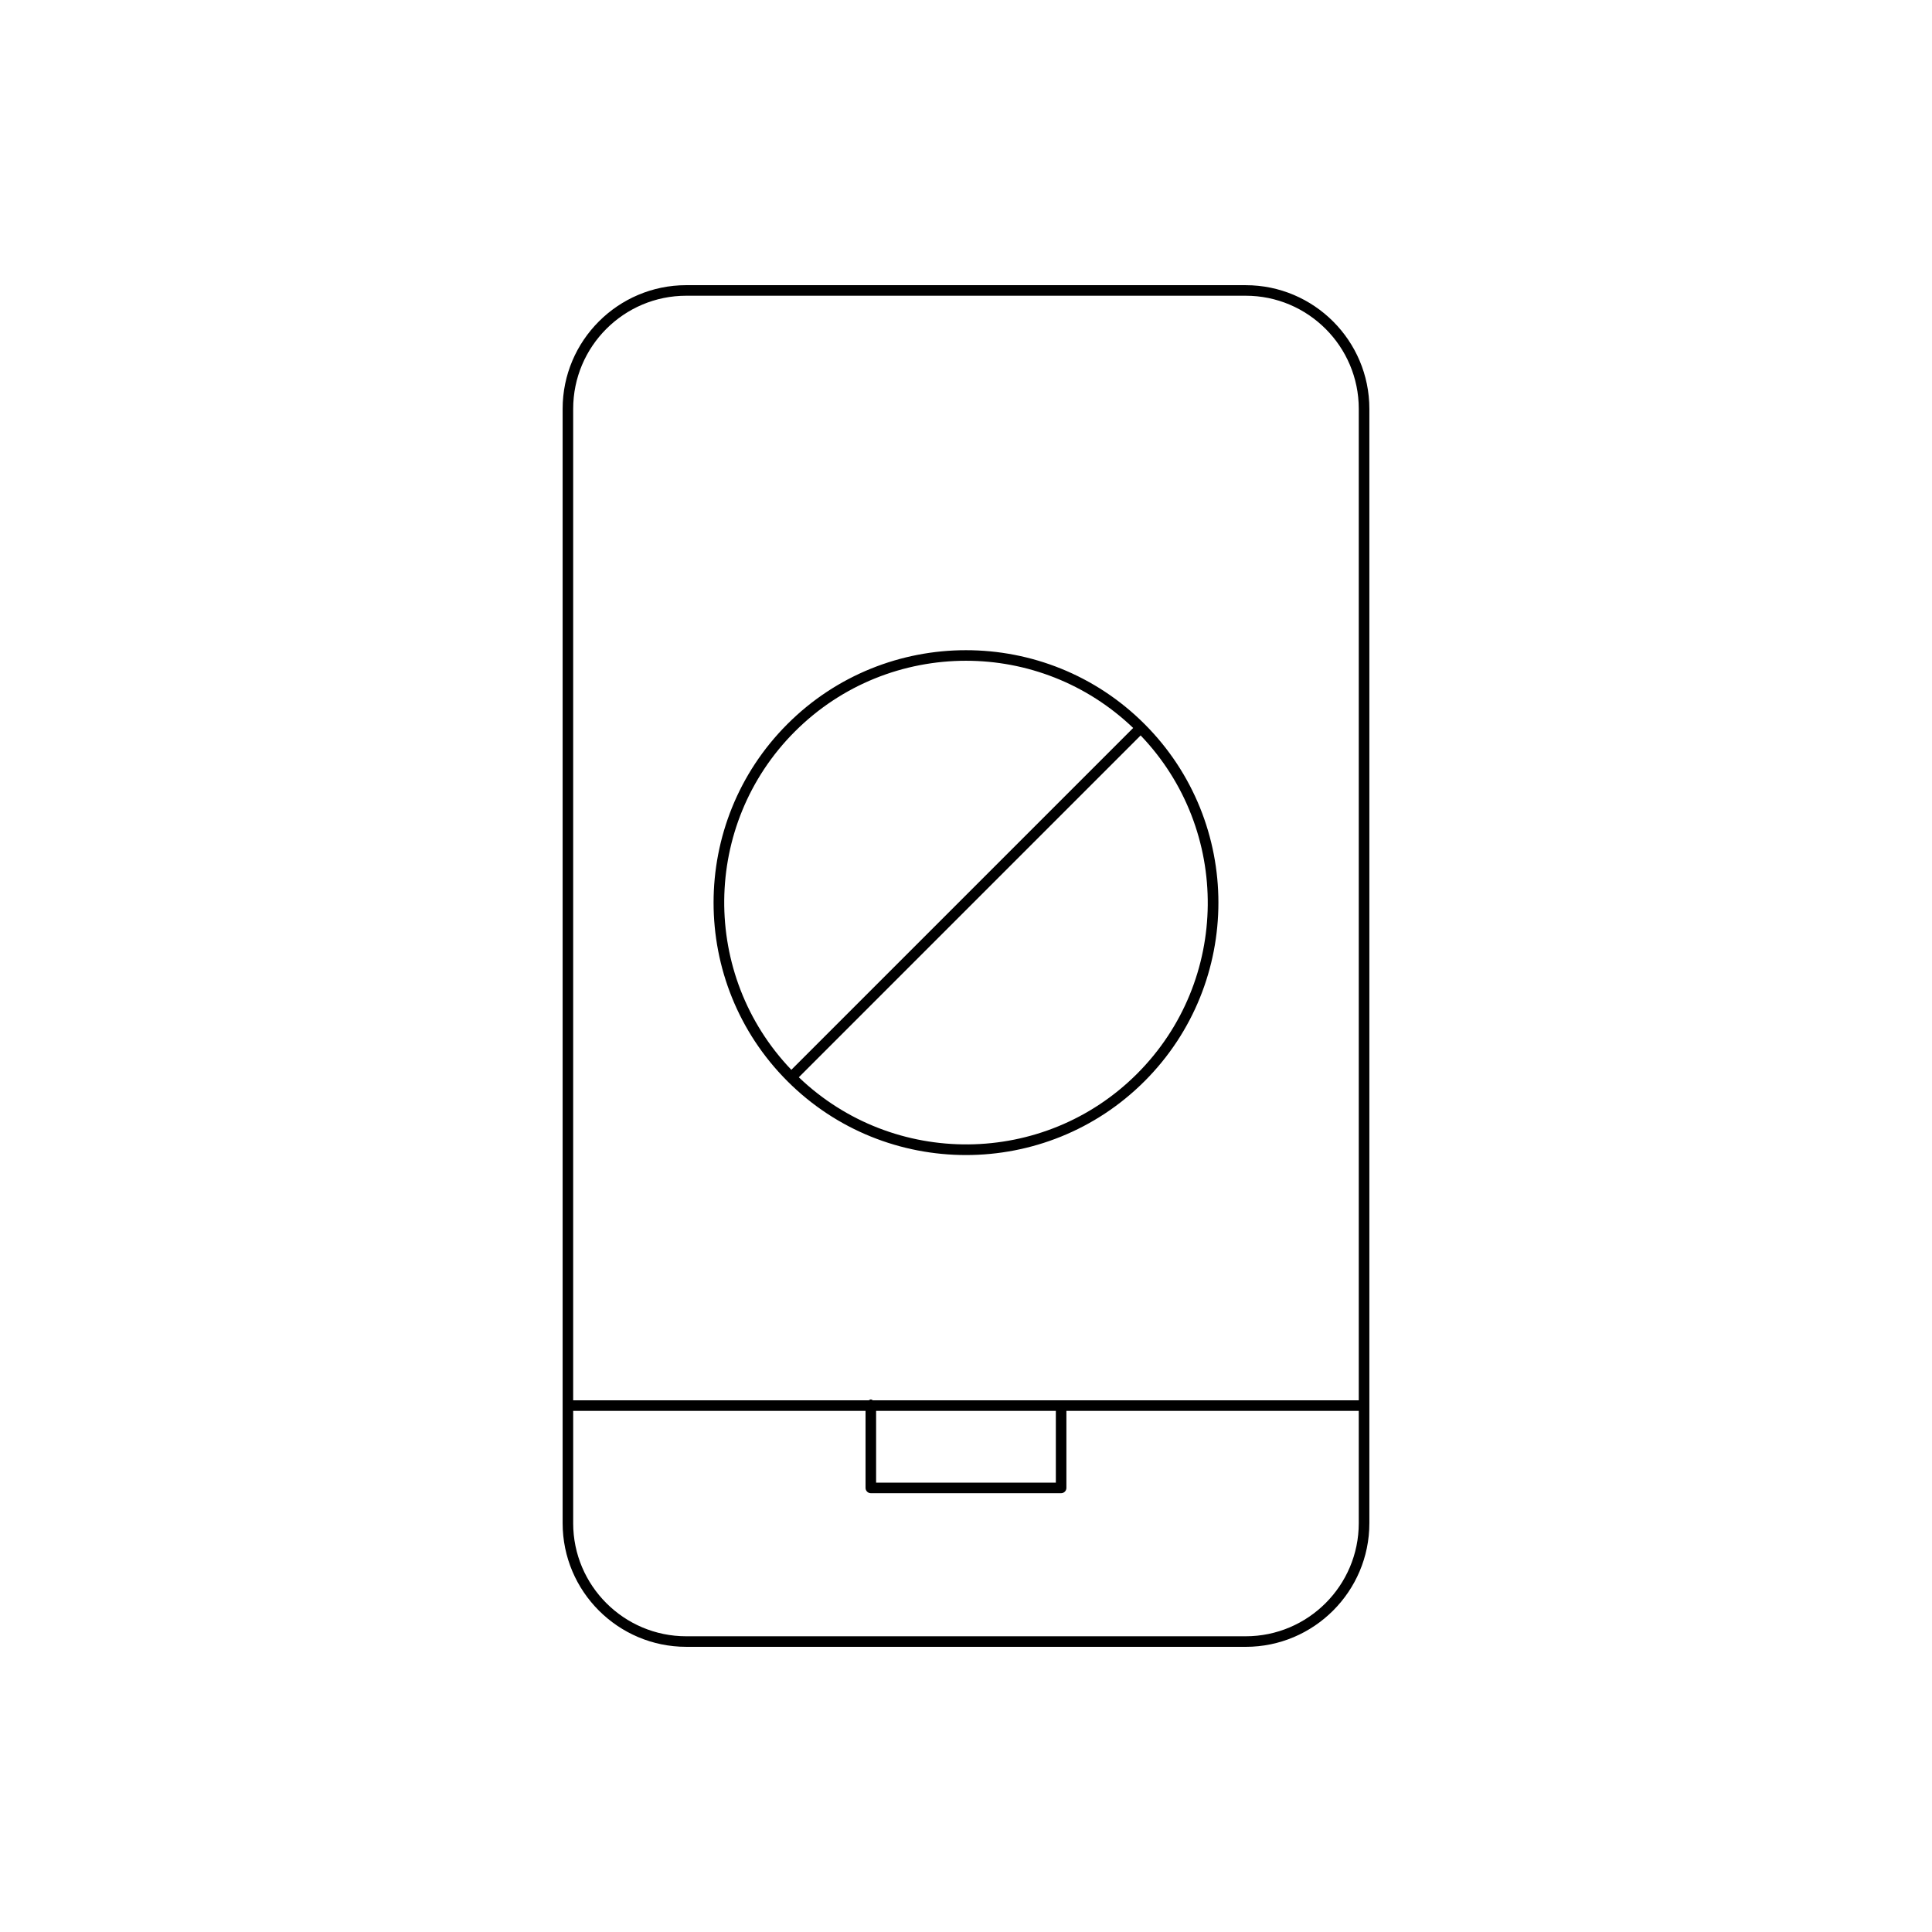 <?xml version="1.0" encoding="UTF-8"?>
<!-- Uploaded to: SVG Repo, www.svgrepo.com, Generator: SVG Repo Mixer Tools -->
<svg fill="#000000" width="800px" height="800px" version="1.1" viewBox="144 144 512 512" xmlns="http://www.w3.org/2000/svg">
 <g>
  <path d="m474.13 580.43c18.066 0 32.766-14.699 32.766-32.766v-295.32c0-18.066-14.695-32.766-32.766-32.766l-148.26-0.004c-18.066 0-32.766 14.699-32.766 32.766v295.32c0 18.066 14.695 32.766 32.766 32.766zm-178.23-328.09c0-16.527 13.441-29.969 29.965-29.969h148.26c16.523 0 29.965 13.441 29.965 29.969v262.76l-128.77-0.004c-0.18-0.082-0.328-0.223-0.539-0.223-0.211 0-0.359 0.141-0.539 0.223h-78.344zm127.91 265.56v19.012h-47.633v-19.012zm-127.91 29.762v-29.762h77.48v20.414c0 0.77 0.625 1.398 1.398 1.398h50.43c0.773 0 1.398-0.629 1.398-1.398v-20.414h77.48v29.762c0 16.527-13.441 29.969-29.965 29.969h-148.26c-16.523 0-29.965-13.445-29.965-29.969z"/>
  <path d="m447.32 430.53c26.094-26.094 26.094-68.559 0-94.648-26.094-26.098-68.551-26.098-94.645 0-26.094 26.094-26.094 68.559 0 94.648 13.047 13.051 30.184 19.57 47.324 19.57 17.137 0 34.273-6.523 47.32-19.57zm-92.664-92.672c12.5-12.504 28.922-18.75 45.344-18.75 15.984 0 31.934 5.969 44.305 17.812l-90.59 90.59c-24.012-25.078-23.73-64.984 0.941-89.652zm91.625 1.039c24.012 25.078 23.73 64.98-0.938 89.652-24.672 24.672-64.57 24.953-89.648 0.941z"/>
 </g>
</svg>